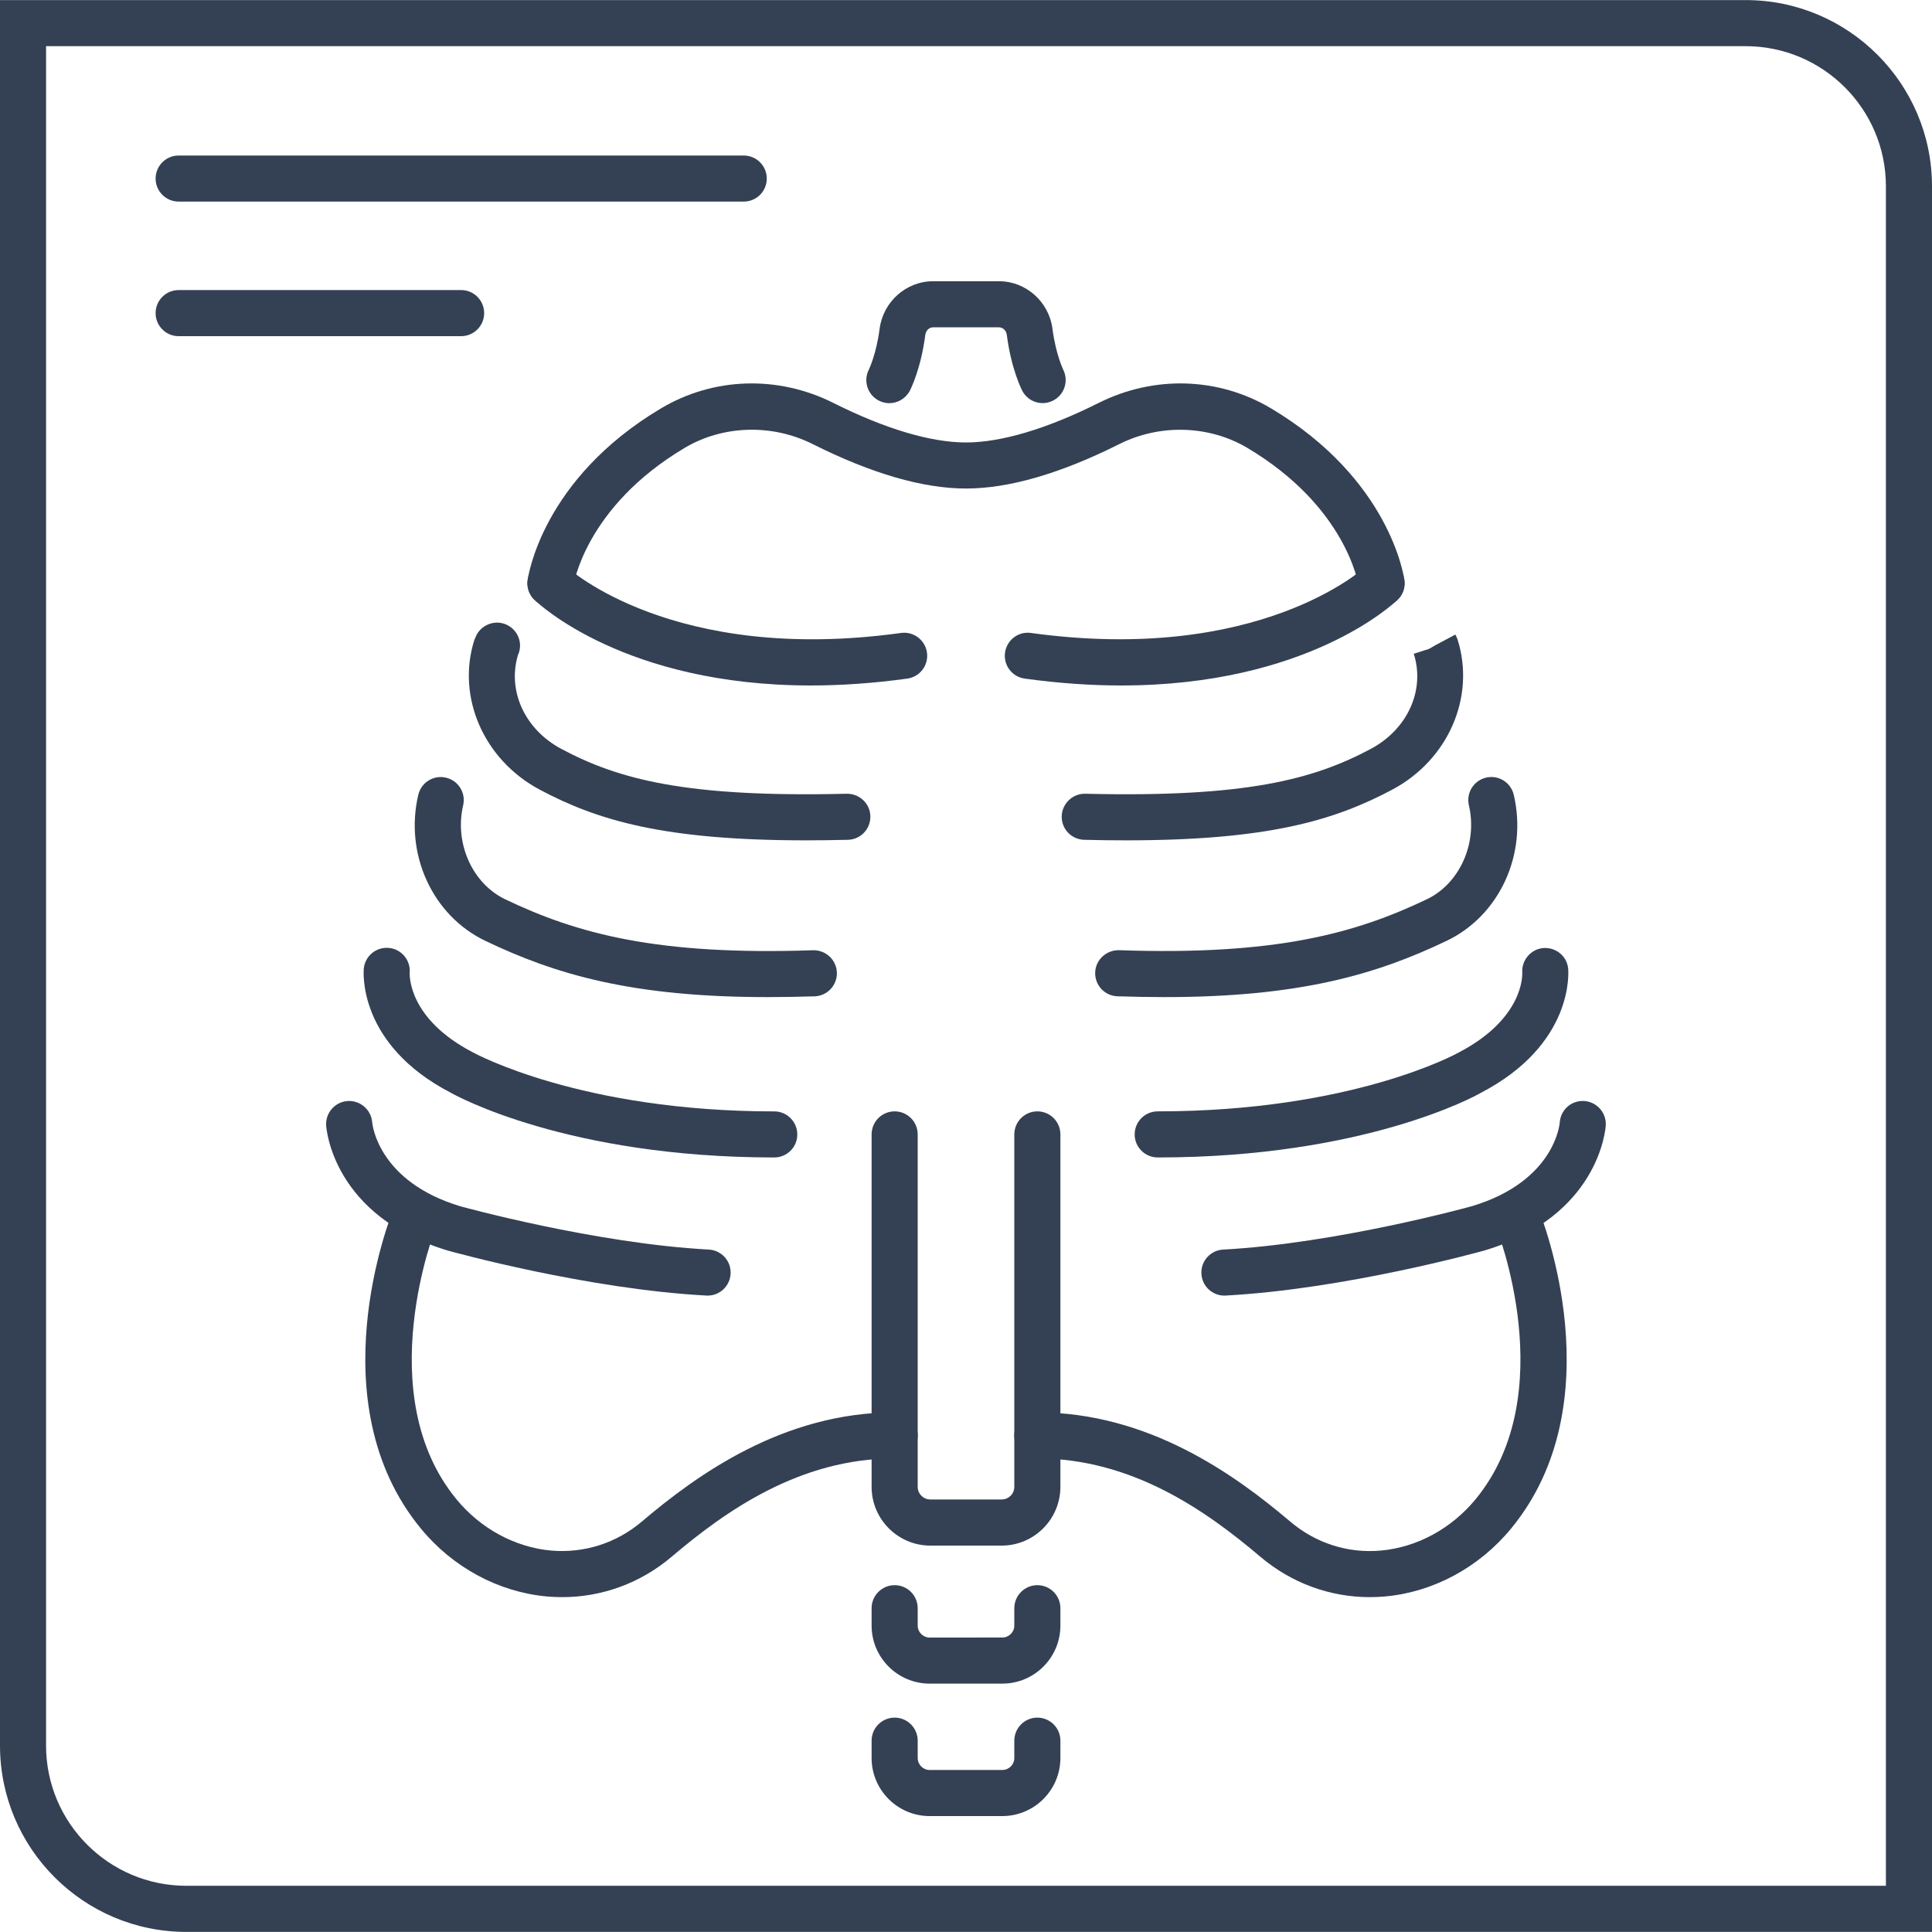 <?xml version="1.0" encoding="utf-8"?>
<!-- Generator: Adobe Illustrator 16.0.0, SVG Export Plug-In . SVG Version: 6.00 Build 0)  -->
<!DOCTYPE svg PUBLIC "-//W3C//DTD SVG 1.1//EN" "http://www.w3.org/Graphics/SVG/1.1/DTD/svg11.dtd">
<svg version="1.1" id="Capa_1" xmlns="http://www.w3.org/2000/svg" xmlns:xlink="http://www.w3.org/1999/xlink" x="0px" y="0px"
	 width="50px" height="50px" viewBox="0 0 50 50" enable-background="new 0 0 50 50" xml:space="preserve">
<g id="XMLID_7941_">
	<path fill="#344154" d="M50,49.998H4.822C2.163,49.998,0,47.835,0,45.176V0.002h45.178C47.837,0.002,50,2.163,50,4.82V49.998z
		 M1.192,1.194v43.981c0,2.002,1.628,3.629,3.63,3.629h43.985V4.82c0-1.999-1.628-3.625-3.63-3.625H1.192z"/>
	<path fill="#344154" d="M19.248,5.217H4.623c-0.329,0-0.596-0.267-0.596-0.596c0-0.329,0.267-0.596,0.596-0.596h14.625
		c0.329,0,0.596,0.267,0.596,0.596C19.844,4.951,19.577,5.217,19.248,5.217z"/>
	<path fill="#344154" d="M11.934,8.7H4.623c-0.329,0-0.596-0.267-0.596-0.596c0-0.33,0.267-0.597,0.596-0.597h7.311
		c0.329,0,0.596,0.267,0.596,0.597C12.53,8.433,12.263,8.7,11.934,8.7z"/>
	<g id="XMLID_7942_">
		<path fill="#344154" d="M20.982,17.74c-4.81,0-7.045-2.114-7.152-2.218c-0.236-0.23-0.241-0.607-0.012-0.843
			c0.23-0.235,0.605-0.241,0.841-0.014c0.039,0.037,2.752,2.532,8.659,1.716c0.323-0.047,0.627,0.183,0.672,0.509
			c0.045,0.326-0.183,0.627-0.509,0.672C22.582,17.686,21.749,17.74,20.982,17.74z"/>
		<path fill="#344154" d="M20.862,21.748c-3.657,0-5.385-0.508-6.896-1.313c-1.448-0.771-2.158-2.401-1.689-3.876l0.057-0.13
			c0.156-0.286,0.515-0.399,0.802-0.249c0.284,0.148,0.402,0.489,0.267,0.777c-0.275,0.933,0.184,1.924,1.125,2.425
			c1.483,0.79,3.233,1.26,7.387,1.16c0.327-0.004,0.603,0.252,0.61,0.582s-0.252,0.603-0.582,0.61
			C21.564,21.743,21.204,21.748,20.862,21.748z"/>
		<path fill="#344154" d="M19.867,25.805c-3.503,0-5.488-0.585-7.309-1.457c-1.365-0.654-2.094-2.243-1.733-3.778
			c0.076-0.321,0.396-0.52,0.717-0.444c0.321,0.075,0.52,0.396,0.444,0.717c-0.229,0.978,0.238,2.023,1.087,2.43
			c1.864,0.892,3.933,1.457,7.968,1.319c0.328-0.008,0.605,0.247,0.617,0.576s-0.247,0.605-0.575,0.617
			C20.657,25.797,20.252,25.805,19.867,25.805z"/>
		<path fill="#344154" d="M20.038,29.955c-5.354,0-8.242-1.602-8.362-1.67c-2.421-1.25-2.268-3.137-2.261-3.217
			c0.032-0.328,0.32-0.566,0.651-0.536c0.325,0.032,0.563,0.318,0.537,0.642c-0.003,0.066-0.037,1.197,1.64,2.063
			c0.046,0.025,2.784,1.526,7.794,1.526c0.33,0,0.597,0.267,0.597,0.597C20.635,29.688,20.368,29.955,20.038,29.955z"/>
		<path fill="#344154" d="M18.313,33.53c-0.011,0-0.022,0-0.033-0.001c-3.083-0.166-6.551-1.125-6.697-1.166
			c-2.96-0.891-3.136-3.141-3.142-3.236C8.421,28.799,8.67,28.515,9,28.494c0.323-0.019,0.608,0.227,0.632,0.552
			c0.007,0.075,0.169,1.536,2.283,2.173c0.023,0.006,3.479,0.961,6.43,1.12c0.329,0.018,0.581,0.298,0.563,0.627
			C18.891,33.283,18.628,33.53,18.313,33.53z"/>
		<path fill="#344154" d="M14.548,41.334c-0.132,0-0.264-0.006-0.396-0.018c-1.245-0.111-2.433-0.751-3.259-1.756
			c-2.692-3.269-0.797-8.053-0.715-8.255c0.124-0.305,0.471-0.451,0.776-0.328c0.305,0.124,0.453,0.472,0.33,0.776
			c-0.017,0.043-1.707,4.332,0.53,7.049c0.625,0.76,1.517,1.242,2.445,1.326c0.856,0.075,1.692-0.19,2.354-0.752
			c1.43-1.213,3.663-2.824,6.542-2.824c0.329,0,0.596,0.267,0.596,0.596s-0.267,0.596-0.596,0.596c-2.459,0-4.375,1.359-5.771,2.543
			C16.579,40.97,15.584,41.334,14.548,41.334z"/>
		<path fill="#344154" d="M29.018,17.74c-0.768,0-1.6-0.054-2.499-0.178c-0.327-0.045-0.554-0.346-0.509-0.672
			c0.045-0.327,0.348-0.557,0.672-0.509c5.922,0.816,8.633-1.69,8.66-1.716c0.236-0.227,0.613-0.22,0.841,0.017
			c0.228,0.236,0.224,0.611-0.013,0.84C36.063,15.625,33.826,17.74,29.018,17.74z"/>
		<path fill="#344154" d="M35.754,15.69c-0.293,0-0.549-0.216-0.59-0.514c-0.014-0.094-0.339-2.069-2.88-3.583
			c-0.993-0.59-2.265-0.628-3.319-0.099c-1.52,0.762-2.854,1.149-3.965,1.149c-1.112,0-2.446-0.387-3.965-1.149
			c-1.055-0.53-2.327-0.492-3.319,0.099c-2.58,1.537-2.876,3.56-2.879,3.58c-0.043,0.327-0.342,0.556-0.67,0.512
			c-0.326-0.043-0.556-0.343-0.512-0.67c0.014-0.106,0.381-2.618,3.451-4.446c1.359-0.809,3.028-0.861,4.464-0.14
			c1.333,0.669,2.519,1.022,3.43,1.022s2.098-0.354,3.43-1.022c1.438-0.721,3.107-0.669,4.465,0.14
			c3.069,1.829,3.438,4.34,3.451,4.446c0.043,0.327-0.186,0.626-0.512,0.67C35.807,15.688,35.78,15.69,35.754,15.69z"/>
		<path fill="#344154" d="M29.138,21.748c-0.343,0-0.702-0.004-1.079-0.014c-0.329-0.008-0.59-0.281-0.582-0.61
			c0.009-0.33,0.285-0.59,0.611-0.582c4.153,0.1,5.903-0.37,7.387-1.16c0.954-0.509,1.412-1.521,1.113-2.463l0.393-0.125
			l0.158-0.091l0.525-0.281c0.016,0.028,0.045,0.092,0.056,0.122c0.473,1.488-0.237,3.119-1.685,3.89
			C34.522,21.24,32.795,21.748,29.138,21.748z"/>
		<path fill="#344154" d="M30.133,25.805c-0.386,0-0.789-0.008-1.215-0.021c-0.329-0.012-0.586-0.288-0.575-0.617
			s0.29-0.582,0.616-0.576c4.036,0.139,6.104-0.427,7.969-1.319c0.85-0.407,1.316-1.451,1.087-2.43
			c-0.075-0.321,0.124-0.642,0.444-0.717c0.321-0.076,0.641,0.124,0.717,0.444c0.361,1.536-0.368,3.125-1.734,3.778
			C35.621,25.219,33.636,25.805,30.133,25.805z"/>
		<path fill="#344154" d="M29.961,29.955c-0.328,0-0.596-0.267-0.596-0.596c0-0.33,0.268-0.597,0.596-0.597
			c5.043,0,7.748-1.5,7.774-1.515c1.712-0.885,1.663-2.027,1.661-2.076c-0.02-0.324,0.225-0.61,0.549-0.636
			c0.322-0.021,0.607,0.208,0.639,0.531c0.008,0.08,0.161,1.967-2.281,3.228C38.203,28.354,35.315,29.955,29.961,29.955z"/>
		<path fill="#344154" d="M31.687,33.53c-0.315,0-0.578-0.247-0.595-0.564c-0.018-0.329,0.234-0.609,0.563-0.627
			c2.954-0.159,6.406-1.114,6.44-1.124c2.152-0.646,2.271-2.148,2.271-2.163c0.021-0.328,0.3-0.579,0.633-0.558
			c0.328,0.021,0.578,0.305,0.558,0.633c-0.006,0.096-0.181,2.346-3.13,3.233c-0.158,0.044-3.625,1.003-6.709,1.169
			C31.708,33.53,31.697,33.53,31.687,33.53z"/>
		<path fill="#344154" d="M35.452,41.334c-1.036,0-2.03-0.364-2.836-1.047c-1.396-1.184-3.313-2.543-5.771-2.543
			c-0.328,0-0.596-0.267-0.596-0.596s0.268-0.596,0.596-0.596c2.879,0,5.112,1.611,6.543,2.824c0.661,0.562,1.496,0.831,2.354,0.752
			c0.929-0.084,1.819-0.566,2.445-1.326c2.246-2.727,0.548-7.006,0.53-7.049c-0.124-0.305,0.022-0.652,0.328-0.776
			c0.308-0.124,0.653,0.022,0.776,0.328c0.082,0.202,1.979,4.986-0.715,8.255c-0.826,1.005-2.015,1.645-3.259,1.756
			C35.716,41.328,35.584,41.334,35.452,41.334z"/>
		<path fill="#344154" d="M25.923,40h-1.846c-0.837,0-1.52-0.682-1.52-1.52v-9.121c0-0.33,0.267-0.597,0.597-0.597
			c0.329,0,0.596,0.267,0.596,0.597v9.121c0,0.18,0.146,0.326,0.327,0.326h1.846c0.181,0,0.327-0.146,0.327-0.326v-9.121
			c0-0.33,0.268-0.597,0.596-0.597c0.33,0,0.597,0.267,0.597,0.597v9.121C27.442,39.318,26.761,40,25.923,40z"/>
		<path fill="#344154" d="M24.06,43.572c-0.829,0-1.503-0.674-1.503-1.502v-0.449c0-0.33,0.267-0.597,0.597-0.597
			c0.329,0,0.596,0.267,0.596,0.597v0.449c0,0.17,0.139,0.31,0.31,0.31l1.879-0.001c0.172,0,0.311-0.139,0.311-0.309v-0.449
			c0-0.33,0.268-0.597,0.596-0.597c0.33,0,0.597,0.267,0.597,0.597v0.449c0,0.828-0.674,1.502-1.503,1.502H24.06z"/>
		<path fill="#344154" d="M25.939,47H24.06c-0.829,0-1.503-0.674-1.503-1.503v-0.448c0-0.33,0.267-0.597,0.597-0.597
			c0.329,0,0.596,0.267,0.596,0.597v0.448c0,0.171,0.139,0.31,0.31,0.31h1.879c0.172,0,0.311-0.139,0.311-0.31v-0.448
			c0-0.33,0.268-0.597,0.596-0.597c0.33,0,0.597,0.267,0.597,0.597v0.448C27.442,46.326,26.769,47,25.939,47z"/>
		<path fill="#344154" d="M23.016,10.434c-0.092,0-0.185-0.021-0.271-0.066c-0.293-0.15-0.409-0.51-0.259-0.803
			c0,0,0.193-0.395,0.278-1.054c0.091-0.703,0.687-1.233,1.386-1.233h1.703c0.698,0,1.295,0.53,1.385,1.233
			c0.086,0.659,0.277,1.054,0.279,1.058c0.146,0.293,0.028,0.651-0.265,0.799c-0.294,0.148-0.648,0.033-0.798-0.259
			c-0.029-0.057-0.287-0.58-0.398-1.445c-0.016-0.111-0.101-0.193-0.203-0.193h-1.703c-0.103,0-0.188,0.082-0.203,0.193
			c-0.111,0.865-0.37,1.388-0.399,1.445C23.441,10.315,23.232,10.434,23.016,10.434z"/>
	</g>
</g>
</svg>

